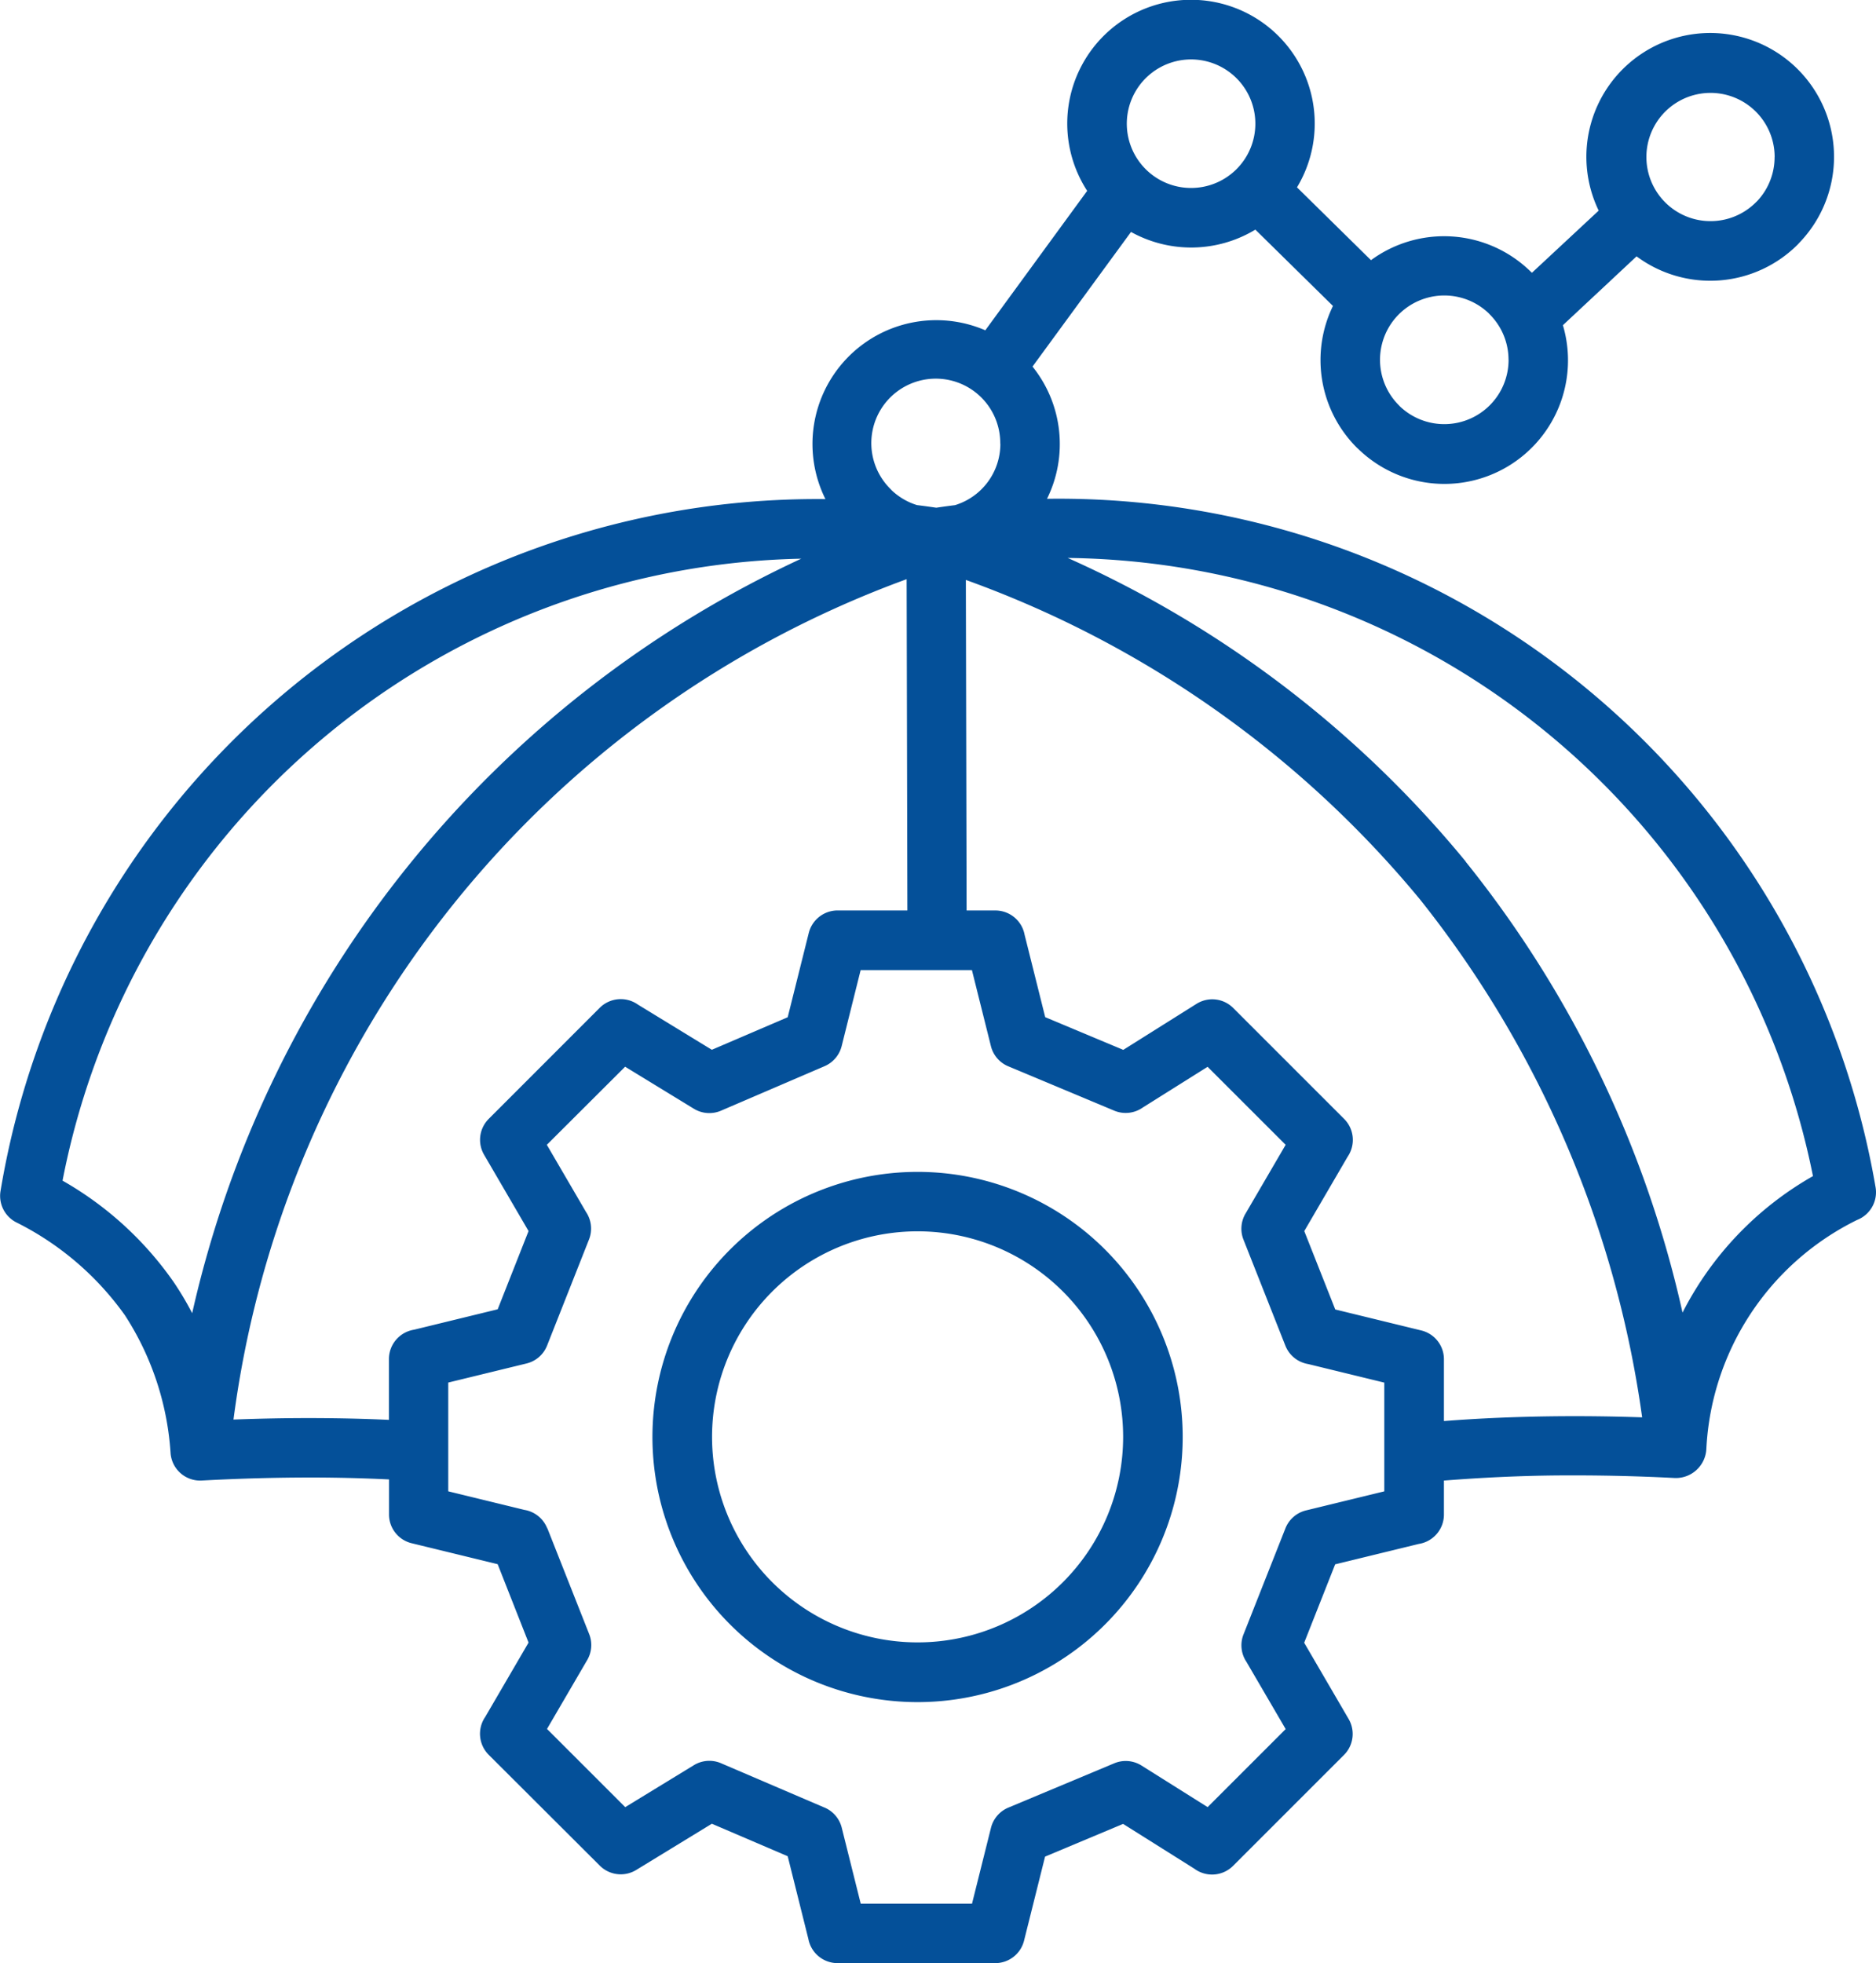 <?xml version="1.0" encoding="UTF-8"?>
<svg xmlns="http://www.w3.org/2000/svg" width="65.268" height="68.303" viewBox="0 0 65.268 68.303">
  <path id="noun-risk-mitigation-6358914" d="M123.1,110a7.151,7.151,0,1,0-2.094,5.058A7.151,7.151,0,0,0,123.1,110Zm-4.793-38.5,3.542-4.849a4.305,4.305,0,1,1,7.3-.122l2.574,2.534h0a4.3,4.3,0,0,1,5.524.367l.064.06.012.011,2.322-2.162a4.308,4.308,0,1,1,6.986,1.113l-.059.064a4.3,4.3,0,0,1-5.609.414L138.4,71.325a4.3,4.3,0,0,1-7.109,4.316l-.064-.059h0a4.306,4.306,0,0,1-.827-4.926L127.7,68a4.314,4.314,0,0,1-4.326.081l-3.427,4.684a4.3,4.3,0,0,1,.505,4.6,28.836,28.836,0,0,1,28.826,23.951,1.034,1.034,0,0,1-.64,1.138,9.4,9.4,0,0,0-5.248,7.98,1.063,1.063,0,0,1-1.092,1c-1.446-.076-2.832-.1-4.166-.089-1.29.014-2.58.076-3.871.178v1.182h0a1.035,1.035,0,0,1-.874,1.022l-2.91.71-1.078,2.728,1.548,2.656a1.034,1.034,0,0,1-.163,1.248l-3.858,3.858a1.035,1.035,0,0,1-1.348.1l-2.479-1.559-2.715,1.138-.732,2.927a1.033,1.033,0,0,1-1,.779h-5.487a1.034,1.034,0,0,1-1.016-.841l-.719-2.878-2.639-1.131-2.632,1.609a1.032,1.032,0,0,1-1.268-.152l-3.863-3.855a1.034,1.034,0,0,1-.124-1.314l1.51-2.59-1.075-2.728-2.992-.729a1.03,1.03,0,0,1-.788-1v-1.22c-.885-.043-1.771-.065-2.665-.067-1.23,0-2.511.033-3.853.106a1.032,1.032,0,0,1-1.083-.978,10,10,0,0,0-1.589-4.776,10.265,10.265,0,0,0-3.795-3.238,1.033,1.033,0,0,1-.531-1.079,28.8,28.8,0,0,1,28.7-24.075,4.307,4.307,0,0,1,5.572-5.869Zm.518,3.946a2.243,2.243,0,1,0-3.814,1.583l.042.045a2.223,2.223,0,0,0,.875.51c.228.028.449.059.673.091q.326-.049.65-.089h0a2.231,2.231,0,0,0,1.578-2.135Zm26.942-9.974a2.231,2.231,0,1,0-.653,1.579l.044-.042a2.235,2.235,0,0,0,.607-1.539Zm-9.259,7.058h0a2.231,2.231,0,0,0-.654-1.581l-.042-.045a2.237,2.237,0,0,0-3.12,3.206l.042.044h0a2.237,2.237,0,0,0,3.776-1.623ZM127.7,64.315a2.236,2.236,0,1,0-.655,1.581,2.235,2.235,0,0,0,.655-1.581Zm6.561,45.131V107.3a1.031,1.031,0,0,0-.789-1l-2.992-.73-1.078-2.727,1.51-2.59h0a1.034,1.034,0,0,0-.124-1.314l-3.858-3.858a1.031,1.031,0,0,0-1.279-.143l-2.546,1.6L120.389,95.4l-.718-2.871h0a1.035,1.035,0,0,0-1.017-.841h-1l-.026-11.5a36.522,36.522,0,0,1,15.792,11.106,37.035,37.035,0,0,1,7.737,18.029q-1.542-.053-3.036-.037c-1.345.015-2.627.07-3.856.166Zm.759-19.459h0a37.911,37.911,0,0,0-13.848-10.564A26.765,26.765,0,0,1,147.1,100.93a11.422,11.422,0,0,0-4.538,4.749,38.338,38.338,0,0,0-7.548-15.692Zm-19.429,1.7h-2.428a1.035,1.035,0,0,0-1,.783l-.733,2.933-2.639,1.132-2.57-1.571h0a1.036,1.036,0,0,0-1.331.111l-3.861,3.863a1.032,1.032,0,0,0-.163,1.248l1.548,2.656-1.074,2.722-2.91.71h0a1.036,1.036,0,0,0-.874,1.023v2.114c-.863-.04-1.749-.06-2.665-.062s-1.819.017-2.743.051a36.11,36.11,0,0,1,23.42-29.238l.026,11.524ZM90.711,105.7a10.477,10.477,0,0,0-.644-1.084,11.859,11.859,0,0,0-3.866-3.528,26.731,26.731,0,0,1,25.7-21.639A38.178,38.178,0,0,0,90.711,105.7Zm12.352,7.483a1.034,1.034,0,0,0-.794-.64l-2.649-.646v-3.784l2.723-.664a1.03,1.03,0,0,0,.716-.624l1.457-3.687a1.032,1.032,0,0,0-.1-.955l-1.366-2.342,2.724-2.717,2.391,1.462h0a1.032,1.032,0,0,0,.942.069l3.6-1.547a1.034,1.034,0,0,0,.6-.7l.661-2.646h3.871l.661,2.646a1.032,1.032,0,0,0,.631.713l3.662,1.533a1.031,1.031,0,0,0,.987-.108l2.259-1.419,2.715,2.714-1.4,2.4a1.033,1.033,0,0,0-.067.9l1.457,3.687a1.034,1.034,0,0,0,.793.641l2.649.646v3.783l-2.723.663a1.034,1.034,0,0,0-.717.624l-1.457,3.687a1.033,1.033,0,0,0,.1.956l1.366,2.341-2.715,2.715-2.3-1.446h0a1.034,1.034,0,0,0-.946-.08L119.11,122.9a1.034,1.034,0,0,0-.607.7l-.661,2.645h-3.871l-.661-2.645a1.032,1.032,0,0,0-.637-.716l-3.563-1.527a1.031,1.031,0,0,0-.957.076l-2.376,1.452-2.721-2.721,1.4-2.4a1.031,1.031,0,0,0,.067-.9l-1.457-3.687Zm19.406-9.7a9.224,9.224,0,1,1-6.522-2.7,9.224,9.224,0,0,1,6.522,2.7Z" transform="translate(-84.025 -60.011)" fill="#045099" fill-rule="evenodd"></path>
</svg>
